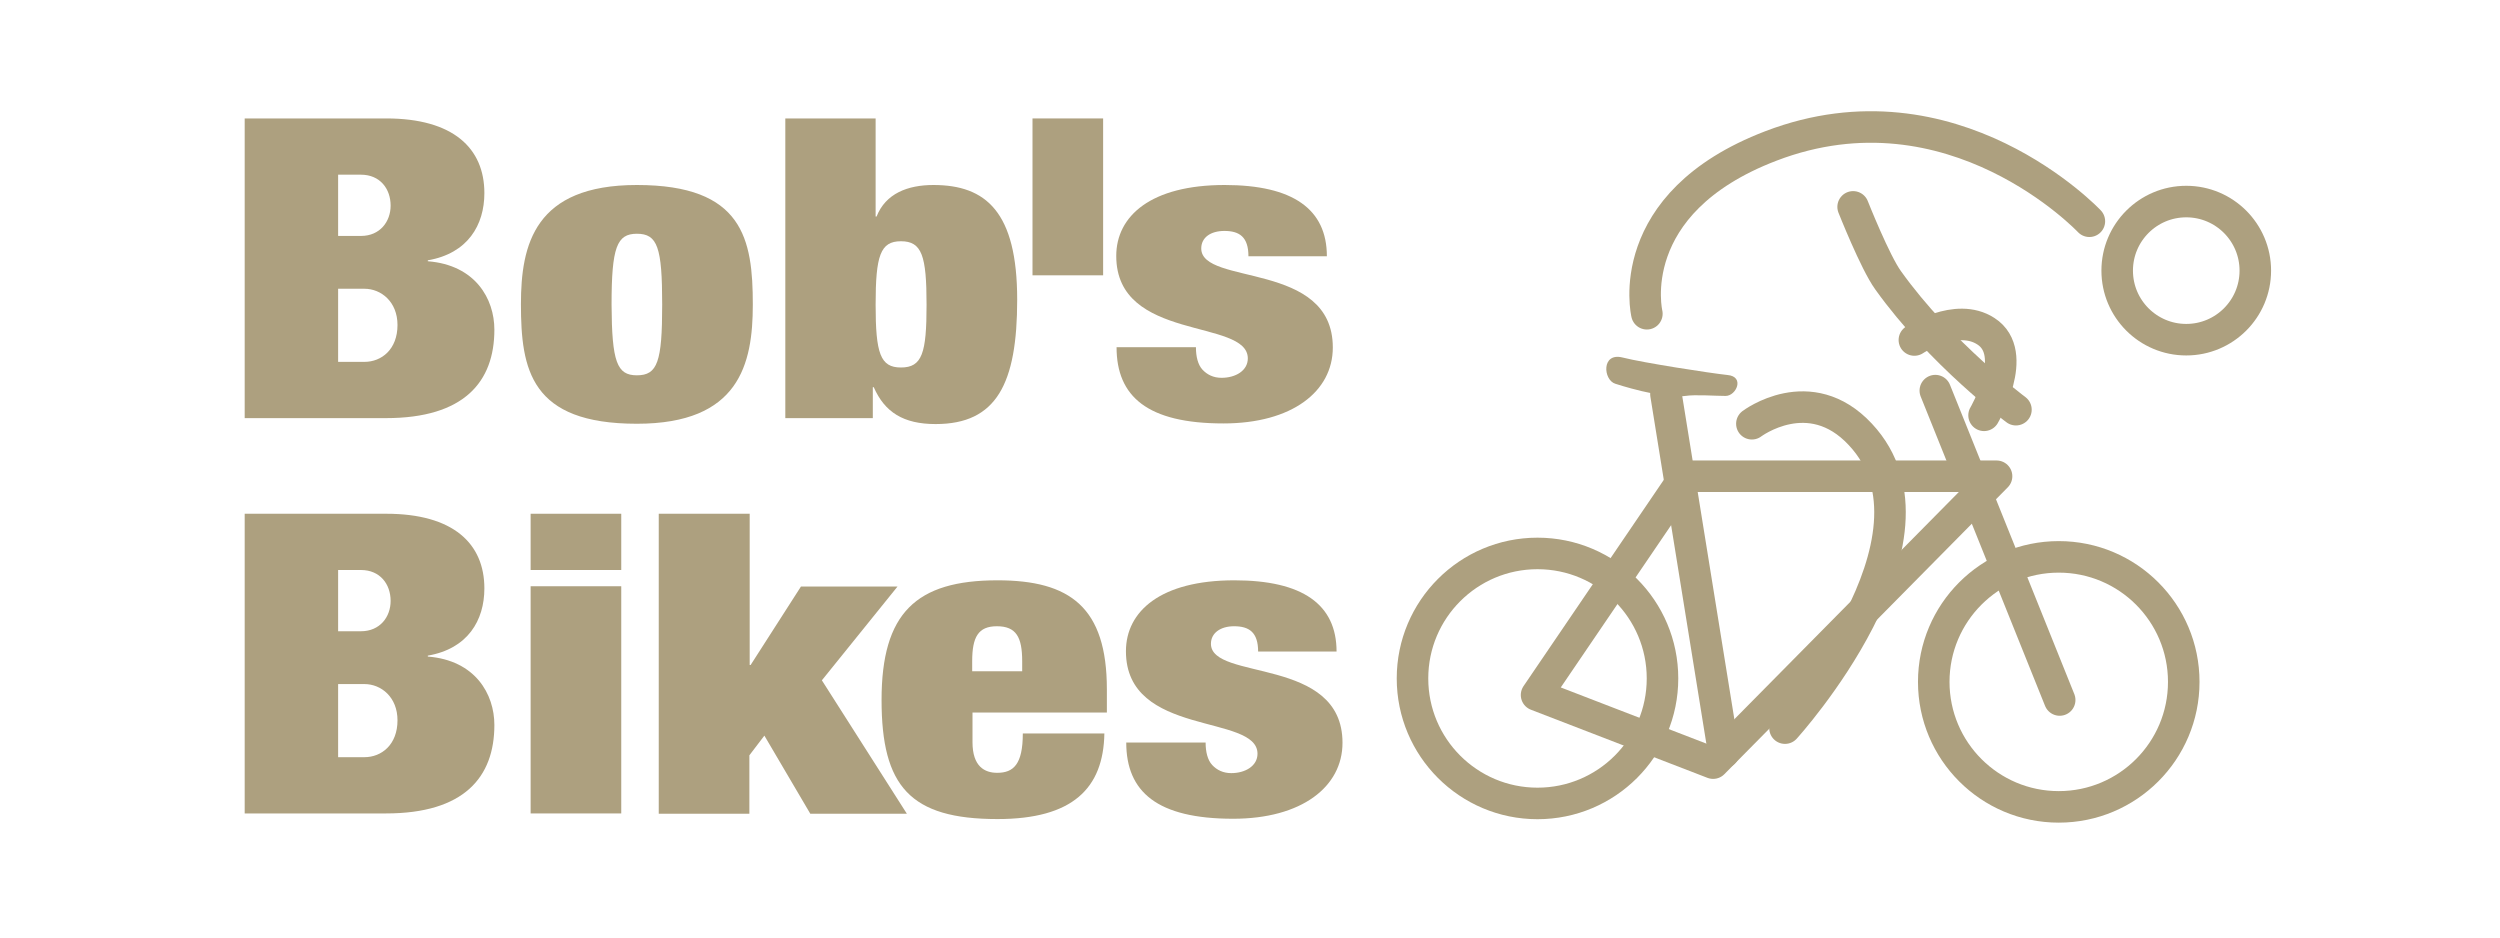 <?xml version="1.0" encoding="utf-8"?>
<!-- Generator: Adobe Illustrator 21.1.0, SVG Export Plug-In . SVG Version: 6.00 Build 0)  -->
<svg version="1.1" xmlns="http://www.w3.org/2000/svg" xmlns:xlink="http://www.w3.org/1999/xlink" x="0px" y="0px"
	 viewBox="0 0 800 300" enable-background="new 0 0 800 300" xml:space="preserve">
<g id="Instructions" display="none">
</g>
<g id="LAYOUT" display="none">
</g>
<g id="Cap" display="none">
	<g display="inline">
		<path stroke="#FFFFFF" stroke-width="1.229" stroke-miterlimit="2.613" d="M207.8-88.2c-13.6-156.3,6.2-295.6,200.4-313.8
			c172.4,19.6,252.2,112.3,220.1,293.2L597-59.7C470.4-54.1,339.4-62.2,207.8-88.2L207.8-88.2z M207.6-88.1
			c152.7,28.9,277.6,34.2,389.1,28.7c-17.9,51.8-37.8,97.2-62,138.1c-29.6,35.7-67.3,39-110.5,20.1c-47.1-20.3-101.2-47.9-151.3-53
			c-23.1,1.4-42.5,3.7-64.6,9c-7.8,1.9-15.7,3.7-23.5,5.6c-2.5,0.7-5,1.5-7.4,2.2c-2.1,0.4-4.3,0.7-6.4,1.1
			c-11.9,5.2-12.5-6.2-1.7-33.9C185-9,198.9-46.5,207.6-88.1L207.6-88.1z"/>
		<path stroke="#FFFFFF" stroke-width="1.23" stroke-miterlimit="2.613" d="M165,65.5l5.6,7.8c33.8-10.8,67.9-18.1,102.5-19
			c31.5,3.7,81.3,22.5,138.5,47.6c45.8,22.3,88.9,29.4,127.4-13.4c23.3-38.3,37-86.2,56.2-136.8l1.5-11.5
			C582-10.3,555.2,45.7,531.1,82.9c-36.3,37.9-76.7,31.4-118.4,10.6C363,70.1,316,52,274.8,45.5C243.6,47.6,207.4,53.4,165,65.5
			L165,65.5z"/>
	</g>
</g>
<g id="Sweats" display="none">
	<path display="inline" fill="#FFFFFF" d="M-55.8-683.8c14.6-6.5,16.2-8.1,43.7-16.1c12.5-3.6,25.9-1.6,38.8-4.8l9.7-6.4
		c-3.2,0-5.5-5.1-6.5-6.4c-11.1-14.3-16.2-38.5-8.1-57.7c4.8-11.2,0-19.2,3.2-32.1c0,0,8.2-12.2,9.7-12.8c21.3-7.9,34-3.3,50.1,3.1
		c14.5,4.8,29.1,14.5,45.3,20.9c4.9,1.6,8.1-1.6,8.1-3.2c0-5.1,9.7-11.2,13-14.4c14.5-9.7,27.5-20.8,42-32.1
		c4.8-1.6,4.3-4.3,12.9-6.4c15.6-3.7,30.7,8,40.4,16c1.7,0-1.6,1.6,0,1.6c14.6,9.6,37.2,12.8,53.4,14.4
		c37.2,6.4,80.8,6.4,116.4,20.8c10.8-0.4,13.4-2.5,19.4-6.4c9.2-6,16.2,1.6,19.4,0c3.2-1.6,8.5-5.7,10.8-6c10.5-1.6,15,2.7,21.5,4.3
		c16.2,4.8,37.9,0.8,53.4-4.8c17.8-6.4,59.8-1.6,85.7-11.3c14.1-7.5,32.3-24,32.3-24c39.3-31.7,65.6,4.3,65.6,4.3
		c0.5,0.3,0.7,0.5,0.7,0.5c8.1,14.4,22.7,24.1,22.7,24.1c16.2,12.8,29.1,14.4,40.4,25.6c2.3,2.2,6.5,0,8.1,0
		c17.8-8,34.2-19.8,48.5-32.1c7.3-6.2,22.4-3,25.6,9.8c5.7,22.6,24.5,35.1,34.2,54.2c4.8,8,3.2,17.7,6.5,25.6
		c3.2,12.8,12.9,22.5,11.3,36.9l-1.2-0.8c43,13.8,66.3,18.5,104.7,28.3l50.8,6.8c0,0,24.2,3.6,66.3,5.5c0,0,27.6,4,34.9,24.4
		l2.6-1.5c0,0,33.5-1.6,44.9,4.7c0,0,23.3,13.6,42.2,17.3c0,0,24.2-5,34.2,25.3c0,0,31.2,117.5,59.6,153.5c0,0,32.7,29.7,67.8,108.3
		c0,0,39.6,80.9,105,152.9c0,0,39.6,81.5,59.2,96.3c0,0,32.1,22.1,0,52.3c0,0-30.8,19.9-52.1,47.9c0,0-34,55.9-72.4,92.6
		c0,0-106.5,139.9-123.5,169.9c-17,30.1-119.5,137.8-125.9,146.4c0,0-73.9,94.7-104.1,128.3l2.2,8.7c-0.7,4.1-1.3,7.9-1.6,11
		c0,0-5.3,52.9-17,89.6c0,0-5.1,27.2-3.7,52.8c1.1,20.9-12,52.9-24.9,49.6c0,0,11.5,9.8-4.8,22.5c0,0-1.2,0.8-0.3,22.3
		c0,0-5,68.7-13.7,83.5c0,0-4.3,3.9-19.4,3.7c0,0-32.4,4-62.5-7c0,0-30.1-4.6-82,3.5c0,0,45.3-3.8-118.7,13.9c0,0-13,6.3-129.4-1.2
		c0,0-24.3,0.4-69.1,7.9c-84.2,14.2-187.6,0.4-187.6,0.4c-30.1-6.7-101.3-5.2-101.3-5.2c-97-0.9-163.8-10.1-163.8-10.1
		c-58.1-7-135.9,7.3-135.9,7.3l-37,7.6c-15.1,0.1-19.4-3.8-19.4-3.8c-8.8-14.9-13.7-83.6-13.7-83.6c1.8-32-10.1-43.2-10.1-43.2
		c-16.3-12.6-5-17.6-5-17.6c-12.9,3.3-12.7-24-12.7-24s0.2,5.1,0-4.7c-0.5-25.7-5.9-57.6-5.9-57.6c-11.6-36.8-8.8-43.9-8.8-43.9h5
		c-34.5-4.6-59.7-53.5-59.7-53.5C-208.9,565.9-296.2,454-296.2,454c-6.4-8.6-108.9-116.3-125.9-146.4
		c-16.9-30.1-123.5-170-123.5-170c-38.5-36.7-28.5-27.1-28.5-27.1c-21.3-28-93.9-107.7-93.9-107.7c-32-30.2-4.2-67.8-4.2-67.8
		c19.5-14.8,61.3-86.5,61.3-86.5c65.4-72.1,104.9-152.9,104.9-152.9c35.3-78.7,67.9-108.3,67.9-108.3
		c28.4-36.1,71.3-164.8,71.3-164.8c10-30.4,34.2-25.3,34.2-25.3c22.7-1.4,42.2-17.2,42.2-17.2c11.4-6.3,32.6,1.8,32.6,1.8
		c-1.6-9.7,48.7-12.4,48.7-12.4c37.2-2.9,51.8-9.1,51.8-9.1c30.9-9.3,86.1-34.5,86.1-34.5L-55.8-683.8z"/>
	<path display="inline" fill="none" stroke="#231F20" stroke-width="7.121" stroke-linecap="square" stroke-linejoin="round" d="
		M887.6,377.1C871,344.2,842,259.8,842,259.8c-7.9-32.4-51.2-69.1-51.2-69.1c-9.8,0-105.7-3.3-105.7-3.3
		c-63.5-6.3-89.7-1.4-131.1-11.2c-42-10-81-6.4-81-6.4l-41.6,0.8c0,0-6.3-0.6-55.1-0.1c0,0-20.9,0-64.3,0.9c0,0-35.3-2.1-83.5,7.4
		c0,0-58.3,13-108.3,9.8c0,0-39.4,57.9-67.7,124.7c0,0-10.6,24.7-23.3,52.4"/>
	<path display="inline" fill="none" stroke="#231F20" stroke-width="7.121" stroke-linecap="round" stroke-linejoin="round" d="
		M-125.7,643.1c0,0-2.6,5.2,2.3,11.2c0,0,36.1,62.3,33.7,83.6l-0.2,19.2c0,0,2.1,6.4,23.7,6.6c10.8-2.1,30.2-10.4,45.5-23.1
		C-5.5,728,89.6,701,89.6,701c17.3-4.1,4.5-21.3,4.5-21.3c-12.8-13-28.3-87.2-28.3-87.2c-6.2-23.5-8.8-21.4-8.8-21.4
		c17.3-8.4,2.4-69.6,0-75.6c-10.6-25.7-26.9-124.2-26.9-124.2c-25-94.2-20.9-72.8-20.9-72.8c-12.6-36.4-99-257.3-99-257.3
		c-25.6-34.5-83.8-152.5-83.8-152.5c-27.1-96.4-65-203.6-65-203.6c-19.1-32.2-75.7-201.9-75.7-201.9c-6.3-21.4-22.6-21.4-19.7-58.8
		c0.4-4.8,6.5-12.8,13-8.4"/>
	<path display="inline" fill="none" stroke="#231F20" stroke-width="16.087" stroke-linecap="round" stroke-linejoin="round" d="
		M-55.8-683.8c14.6-6.5,16.2-8.1,43.7-16.1c12.5-3.6,25.9-1.6,38.8-4.8l9.7-6.4c-3.2,0-5.5-5.1-6.5-6.4
		c-11.1-14.3-16.2-38.5-8.1-57.7c4.8-11.2,0-19.2,3.2-32.1c0,0,8.2-12.2,9.7-12.8c21.3-7.9,34-3.3,50.1,3.1
		c14.5,4.8,29.1,14.5,45.3,20.9c4.9,1.6,8.1-1.6,8.1-3.2c0-5.1,9.7-11.2,13-14.4c14.5-9.7,27.5-20.8,42-32.1
		c4.8-1.6,4.3-4.3,12.9-6.4c15.6-3.7,30.7,8,40.4,16c1.7,0-1.6,1.6,0,1.6c14.6,9.6,37.2,12.8,53.4,14.4
		c37.2,6.4,80.8,6.4,116.4,20.8c10.8-0.4,13.4-2.5,19.4-6.4c9.2-6,16.2,1.6,19.4,0c3.2-1.6,8.5-5.7,10.8-6c10.5-1.6,15,2.7,21.5,4.3
		c16.2,4.8,37.9,0.8,53.4-4.8c17.8-6.4,59.8-1.6,85.7-11.3c14.1-7.5,32.3-24,32.3-24c39.3-31.7,65.6,4.3,65.6,4.3
		c0.5,0.3,0.7,0.5,0.7,0.5c8.1,14.4,22.7,24.1,22.7,24.1c16.2,12.8,29.1,14.4,40.4,25.6c2.3,2.2,6.5,0,8.1,0
		c17.8-8,34.2-19.8,48.5-32.1c7.3-6.2,22.4-3,25.6,9.8c5.7,22.6,24.5,35.1,34.2,54.2c4.8,8,3.2,17.7,6.5,25.6
		c3.2,12.8,12.9,22.5,11.3,36.9l-1.2-0.8c43,13.8,66.3,18.5,104.7,28.3l50.8,6.8c0,0,24.2,3.6,66.3,5.5c0,0,27.6,4,34.9,24.4
		l2.6-1.5c0,0,33.5-1.6,44.9,4.7c0,0,23.3,13.6,42.2,17.3c0,0,24.2-5,34.2,25.3c0,0,31.2,117.5,59.6,153.5c0,0,32.7,29.7,67.8,108.3
		c0,0,39.6,80.9,105,152.9c0,0,39.6,81.5,59.2,96.3c0,0,32.1,22.1,0,52.3c0,0-30.8,19.9-52.1,47.9c0,0-34,55.9-72.4,92.6
		c0,0-106.5,139.9-123.5,169.9c-17,30.1-119.5,137.8-125.9,146.4c0,0-73.9,94.7-104.1,128.3l2.2,8.7c-0.7,4.1-1.3,7.9-1.6,11
		c0,0-5.3,52.9-17,89.6c0,0-5.1,27.2-3.7,52.8c1.1,20.9-12,52.9-24.9,49.6c0,0,11.5,9.8-4.8,22.5c0,0-1.2,0.8-0.3,22.3
		c0,0-5,68.7-13.7,83.5c0,0-4.3,3.9-19.4,3.7c0,0-32.4,4-62.5-7c0,0-30.1-4.6-82,3.5c0,0,45.3-3.8-118.7,13.9c0,0-13,6.3-129.4-1.2
		c0,0-24.3,0.4-69.1,7.9c-84.2,14.2-187.6,0.4-187.6,0.4c-30.1-6.7-101.3-5.2-101.3-5.2c-97-0.9-163.8-10.1-163.8-10.1
		c-58.1-7-135.9,7.3-135.9,7.3l-37,7.6c-15.1,0.1-19.4-3.8-19.4-3.8c-8.8-14.9-13.7-83.6-13.7-83.6c1.8-32-10.1-43.2-10.1-43.2
		c-16.3-12.6-5-17.6-5-17.6c-12.9,3.3-12.7-24-12.7-24s0.2,5.1,0-4.7c-0.5-25.7-5.9-57.6-5.9-57.6c-11.6-36.8-8.8-43.9-8.8-43.9h5
		c-34.5-4.6-59.7-53.5-59.7-53.5C-208.9,565.9-296.2,454-296.2,454c-6.4-8.6-108.9-116.3-125.9-146.4
		c-16.9-30.1-123.5-170-123.5-170c-38.5-36.7-28.5-27.1-28.5-27.1c-21.3-28-93.9-107.7-93.9-107.7c-32-30.2-4.2-67.8-4.2-67.8
		c19.5-14.8,61.3-86.5,61.3-86.5c65.4-72.1,104.9-152.9,104.9-152.9c35.3-78.7,67.9-108.3,67.9-108.3
		c28.4-36.1,71.3-164.8,71.3-164.8c10-30.4,34.2-25.3,34.2-25.3c22.7-1.4,42.2-17.2,42.2-17.2c11.4-6.3,32.6,1.8,32.6,1.8
		c-1.6-9.7,48.7-12.4,48.7-12.4c37.2-2.9,51.8-9.1,51.8-9.1c30.9-9.3,86.1-34.5,86.1-34.5L-55.8-683.8z"/>
	<path display="inline" fill="none" stroke="#231F20" stroke-width="31.37" d="M471.5-527.4c5.2,54.4,17.3,263.1,11.3,302.4
		c-6.1,39.3-12.2,244.8-9.2,284.1c3.1,39.4-4,103.6-0.5,110.8c18.8,22.3,6.6,46.5,6.6,67.6c0,21.2,3,130-6.1,211.7
		c-9.2,81.6-6.1,190.4-3.1,202.5c3.1,12.1,7.3,83.6,4.5,96.2c-2.9,12.5-1.4,130.5-3,146.4"/>
	<path display="inline" fill="none" stroke="#FFFFFF" stroke-width="8.966" d="M471.5-527.4c5.2,54.4,17.3,263.1,11.3,302.4
		c-6.1,39.3-12.2,244.8-9.2,284.1c3.1,39.4-4,103.6-0.5,110.8c18.8,22.3,6.6,46.5,6.6,67.6c0,21.2,3,130-6.1,211.7
		c-9.2,81.6-6.1,190.4-3.1,202.5c3.1,12.1,7.3,83.6,4.5,96.2c-2.9,12.5-0.3,135.8-3,157"/>
	<line display="inline" fill="none" stroke="#BCBEC0" stroke-width="0.483" x1="757.1" y1="-527.4" x2="757.1" y2="719.1"/>
	<line display="inline" fill="none" stroke="#BCBEC0" stroke-width="0.483" x1="707.2" y1="-527.4" x2="707.2" y2="719.1"/>
	<line display="inline" fill="none" stroke="#BCBEC0" stroke-width="0.483" x1="657.3" y1="-527.4" x2="657.3" y2="719.1"/>
	<line display="inline" fill="none" stroke="#BCBEC0" stroke-width="0.483" x1="607.4" y1="-527.4" x2="607.4" y2="719.1"/>
	<line display="inline" fill="none" stroke="#BCBEC0" stroke-width="0.483" x1="557.4" y1="-527.4" x2="557.4" y2="719.1"/>
	<line display="inline" fill="none" stroke="#BCBEC0" stroke-width="0.483" x1="507.5" y1="-527.4" x2="507.5" y2="719.1"/>
	<line display="inline" fill="none" stroke="#BCBEC0" stroke-width="4.29" x1="457.6" y1="-527.4" x2="457.6" y2="719.1"/>
	<line display="inline" fill="none" stroke="#BCBEC0" stroke-width="0.483" x1="407.7" y1="-527.4" x2="407.7" y2="719.1"/>
	<line display="inline" fill="none" stroke="#BCBEC0" stroke-width="0.483" x1="357.7" y1="-527.4" x2="357.7" y2="719.1"/>
	<line display="inline" fill="none" stroke="#BCBEC0" stroke-width="0.483" x1="307.8" y1="-527.4" x2="307.8" y2="719.1"/>
	<line display="inline" fill="none" stroke="#BCBEC0" stroke-width="0.483" x1="257.9" y1="-527.4" x2="257.9" y2="719.1"/>
	<line display="inline" fill="none" stroke="#BCBEC0" stroke-width="0.483" x1="208" y1="-527.4" x2="208" y2="719.1"/>
	<line display="inline" fill="none" stroke="#BCBEC0" stroke-width="0.483" x1="158.1" y1="-527.4" x2="158.1" y2="719.1"/>
	<line display="inline" fill="none" stroke="#BCBEC0" stroke-width="0.483" x1="108.1" y1="-527.4" x2="108.1" y2="719.1"/>
	<line display="inline" fill="none" stroke="#BCBEC0" stroke-width="0.483" x1="58.2" y1="-527.4" x2="58.2" y2="719.1"/>
	<line display="inline" fill="none" stroke="#BCBEC0" stroke-width="0.483" x1="8.3" y1="-527.4" x2="8.3" y2="719.1"/>
	<line display="inline" fill="none" stroke="#BCBEC0" stroke-width="0.568" x1="1151.5" y1="270.6" x2="-241.6" y2="270.6"/>
	<line display="inline" fill="none" stroke="#BCBEC0" stroke-width="0.568" x1="1151.5" y1="220.7" x2="-241.6" y2="220.7"/>
	<line display="inline" fill="none" stroke="#BCBEC0" stroke-width="0.568" x1="1151.5" y1="170.8" x2="-241.6" y2="170.8"/>
	<line display="inline" fill="none" stroke="#BCBEC0" stroke-width="0.568" x1="1151.5" y1="120.8" x2="-241.6" y2="120.8"/>
	<line display="inline" fill="none" stroke="#BCBEC0" stroke-width="0.568" x1="1151.5" y1="70.9" x2="-241.6" y2="70.9"/>
	<line display="inline" fill="none" stroke="#BCBEC0" stroke-width="0.568" x1="1151.5" y1="21" x2="-241.6" y2="21"/>
</g>
<g id="Tee_Proof_3" display="none">
	<g display="inline">
		<path d="M563.5-558.4c0,0-51,34.2-168.1,39.9c-116.7,5.7-189.1-48.3-189.1-48.3s-5.5-14-20.2,9.1c0,0-10.3,14.8-34.3,30.4
			C106.6-498,18.8-452.2-97.4-401.2c-26.2,11.5-201.8,12.5-218.9,361.4c0,0-11.7,96.6-31.2,141.8c0,0-38.9,108.3-56.9,165.1
			c-7.3,23.1,2.5,39,7,45.2c7,9.7,34.2,43,81.8,67.8c63.2,32.9,156.7,55,231.4,28.8c0,0,0,482.2-3.1,508.6
			c-1.9,16-5.1,72.8-9.3,121.5c-10.1,28-10.2,63.4-3.1,67.8c0,0,149.6,141,494.6,122.3c345.1-18.7,495.4-84.1,510.2-120.7
			c14.8-36.6,24.9-61.5-5.5-157.3c0,0-24.1-49.9-22.6-120c1.6-70.1,0.8-314.7,1.6-320.2c0.8-5.5,2.3-105.9,7.8-142.5
			c0,0,6.8-1,14.8,5.4c13.3,10.7,35.5,30.9,74.8,30.4c55.1-0.7,139.2-33.1,240.7-103.6c0,0,17.9-11.7,4.7-38.9
			c-13.2-27.3-110.6-305.4-110.6-309.3c0-3.9-48.3-276.5-155.8-323.3c0,0-86.5-56.1-176.8-88c-84.5-29.9-176.6-80.9-189.4-95
			c-0.9-1-1.4-1.8-1.5-2.4C585.7-565.6,569.3-567.6,563.5-558.4z"/>
		<path fill="#D5D7D8" d="M117.2-482.6c26.1-13.3,39.8-14.9,39.8-14.9s-1.8,75.5,70.2,107.1c0,0-100.1-93-42.1-144
			c0,0,12.4,149.8,219.4,144c187.8-5.3,182.6-119.4,182.6-119.4s19.4-16.2,29.8,5.3c13.3,27.3-14,140.4-219.4,154.5
			c0,0,22.8,19.3,89.5,5.3c66.7-14,133.4-57.9,152.7-151c0,0,230,114.1,284.4,129.9c0,0,14,22.8,26.3,22.8
			c12.3,0,184.3,165,77.2,531.9c0,0,47.4-72,49.2-259.8c0,0,38.6,79,38.6,121.1c0,42.1,45.6,129.9,54.4,149.2c0,0,5.3,22.8-7,24.6
			c-12.3,1.8-49.2,47.4-121.1,73.7c-72,26.3-126,23.2-142.2,24.6c1.8,0-47.4-79,31.6-198.4c79-119.4,93-182.6,56.2-294.9
			c0,0,14,170.3-43.9,263.3c-57.9,93-59.7,87.8-49.2,59.7c10.5-28.1,24.6-59.7,36.9-77.2c12.3-17.6,42.1-110.6,40.4-217.7
			c0,0-17.6-19.3-15.8,61.4c1.8,80.8-65,210.7-65,210.7s-26.3,15.8-7-21.1c19.3-36.9,63.2-200.1,47.4-302c0,0-5.5,57.6-22.1,129.7
			c-9.5,41.4-14.4,94.4-32.4,137.2c-19.3,46-43.8,86.4-75.5,114.1c0,0,54.4-36.9,61.4-50.9c0,0,19.1,113.1-7,254.6
			c-29.8,161.5-82.5,388-142.2,488.1c0,0-28.1,42.1-24.6,47.4c3.5,5.3,54.4-68.5,65-103.6c10.5-35.1,73.7-221.2,86-321.3
			c0,0,14-38.6,19.3,1.8c5.3,40.4-19.3,447.7,29.8,510.9c0,0,8.8,54.4-15.8,75.5c-24.6,21.1-80.8,84.3-468.7,100.1
			C225,1197,97.7,1183.3,20,1145.8c-90.1-43.6-101.8-94.8-87.8-117.6c0,0,10.5-26.3,14-50.9c3.5-24.6-7-117.6-3.5-156.2
			c3.5-38.6,0-533.7,0-533.7L-59,196c0,0-5.3-28.1,14-12.3c19.3,15.8,73.7,57.9,42.1,14c-31.6-43.9-108.8-49.2-138.7-431.9
			c0,0-38.6-52.7,26.3,270.4c0,0,10.3,38.1,19.4,69.3c7.6,26,32.7,79.2,4,36.6c0,0-98-127.7-107.9-290.1c0,0-8.9-31.7-6.9,31.7
			c2,63.4,45.5,177.2,73.3,214.9c27.7,37.6,85.1,196,67.3,173.3c-17.8-22.8-51.5-97-33.7-28.7c17.8,68.3,20.8,77.2,14.8,92.1
			c0,0-29.7,5-120.8-7.9c-91.1-12.9-131.7-99-155.4-81.2c0,0-5.9-9.9,11.9-27.7c17.8-17.8,46.5-160.4,44.6-217.8
			c-2-57.4,6.9-86.1,11.9-59.4c4.9,26.7-7.9-58.4,15.8-125.7c23.8-67.3,28.7-134.7,163.4-187.1C-24.7-406.3,66.6-456.9,117.2-482.6z
			"/>
		<path fill="#D5D7D8" d="M837.1,192.9c0,0-3.4,209.5-59.7,345.8c0,0-23.7,45.4,17.6-22.4c41.4-67.8,62.4-320.7,42-324.8"/>
	</g>
</g>
<g id="Tee_Proof_2" display="none">
	<g display="inline">
		<path fill-rule="evenodd" clip-rule="evenodd" fill="#FFFFFF" stroke="#231F20" stroke-width="12.153" d="M204.5-585.2L159-548.8
			l-265.9,58.3l-358.8,224c0,0,25.5,245.9,138.4,296.9l229.5-63.8c0,0,49.2,469.9,32.8,1189.4c0,0,121.6,28.5,526.4,10.9
			c335.2-14.6,484.5,12.8,484.5,12.8S918.6,68.7,918.6-22.3l205.8,45.5c0,0,102-63.8,138.4-306L863.9-488.6l-255-58.3l-29.1-32.8
			c0,0-204,76.5-373.4-7.3L204.5-585.2z"/>
		<linearGradient id="SVGID_1_" gradientUnits="userSpaceOnUse" x1="99.314" y1="337.957" x2="-524.914" y2="492.981">
			<stop  offset="0" style="stop-color:#FFFFFF"/>
			<stop  offset="1" style="stop-color:#BCBEC0"/>
		</linearGradient>
		<path fill-rule="evenodd" clip-rule="evenodd" fill="url(#SVGID_1_)" d="M-80-32.2c0,0,59.9,694.5,31,1174
			c0,0,202.6,22.7,328.6,14.5c0,0,62-1544,31-1573c0,0-84.7-4.1-155-111.6l-243.9,49.6c0,0,76.5,297.6,14.5,434.1"/>
		<linearGradient id="SVGID_2_" gradientUnits="userSpaceOnUse" x1="819.139" y1="485.481" x2="1344.152" y2="667.376">
			<stop  offset="0" style="stop-color:#FFFFFF"/>
			<stop  offset="1" style="stop-color:#BCBEC0"/>
		</linearGradient>
		<path fill-rule="evenodd" clip-rule="evenodd" fill="url(#SVGID_2_)" d="M930.8,1156.3l-31-1176.1c0,0-43.4-24.8-59.9-208.8
			l-113.7,8.3L579.4,370.9l28.9,762.7c0,0,223.2,4.1,308,18.6"/>
	</g>
</g>
<g id="Tee_Proof" display="none">
	<g display="inline">
		<path fill-rule="evenodd" clip-rule="evenodd" fill="#FFF200" d="M210.8-826.5c2.1,0,4.3,0.6,6.1,1.5
			c76.3,35.9,120.1,45.7,200.1,45.7c74.8-0.3,145.3-10.7,187-28.2c12.3-5.2,24.2-8,28.2-6.4c3.7,1.2,18.7,10.7,33.7,20.5
			c29.1,19.6,71.4,37.1,176.5,72.9c147.1,50.6,189.4,76.3,217.9,132.1c15.6,30.6,44.1,142.8,48.7,191.2c1.8,19.9,4.6,29.1,12.9,40.5
			c14.4,19.6,19.3,40.1,16.5,67.4c-2.1,19.6-0.9,27.3,10.4,59.8c27,76.6,78.2,245.5,84.9,279.5c2.1,11.3,3.7,19.6,4.6,25.7
			c1.5,5.8,2.5,10.1,2.5,12c0,2.1-0.9,4.3-2.5,6.4c0,0.3,0,0.3,0,0.3c-0.9,1.8-2.1,3.7-4,5.5c-15.3,16.2-103.9,46.3-177.8,60.4
			c-36.8,6.7-42.9,9.2-54.6,20.2c-17.8,17.2-37.7,24.5-64.7,24.5h-19.3l-3.7,0.3V286c-0.3,61.3-1.8,88.9-7,114.3
			c-11.3,57.9-11.3,62.2-1.8,80.3c6.7,13.5,8.3,22.7,8.6,48.4c0,33.4-5.2,55.8-23.9,100.8c-10.1,24.5-10.4,26.7-5.2,38.9
			c18.1,43.5,22.4,191.2,5.8,207.5c-1.8,2.1-16.9,5.2-33.4,7.1c-56.7,6.4-90.7,16.5-188.8,56.7c-126.3,51.5-183.9,62.8-316.9,61.6
			c-5.8,0-11.6,0-17.2,0c-0.3,0-0.6,0-0.9,0c-32.5,0.6-57.3,0.6-58.5-0.6c-0.3-0.6-1.8-0.9-4.3-1.5c-9.5-0.3-17.5-0.9-21.8-1.5
			c-44.4-6.1-68.7-11-120.1-25.7c-68.3-19.3-104.2-23.6-171.6-21.1c-19,0.9-32.2,1.5-42.3,0.6c-5.2,0.3-9.5-0.6-12.9-2.1
			c-0.3,0-0.3,0-0.3,0c-12.6-4.9-15-16.9-21.8-44.7c-7.1-29.4-8.6-49.3-10.7-128.1c-1.5-63.4-3.7-95.6-6.7-101.1
			c-7-12.3-5.5-43.2,2.8-62.8c10.1-23.3,9.5-33.1-3.4-60.1c-21.8-46.3-22.7-82.1-3.1-135.2c6.1-16.6,6.7-22.4,3.4-33.4
			c-6.4-21.1-8.9-71.1-5.2-95.6c2.1-12.3,7-31.9,11.3-43.2c4.3-11.6,8.9-27.9,10.1-35.9c1.2-6.7,1.8-10.4,0.6-12.9
			c-0.6-1.2-1.2-2.1-2.5-3.1l0,0c-1.8-1.2-4.3-1.8-8-3.4c-7-2.1-16.9-8.3-21.8-12.9c-8.9-8.3-13.5-9.2-67.4-11
			c-31.6-1.2-65.3-4-74.5-6.1c-30-7.4-68.7-19.3-89.5-28.2c-11.3-4.6-25.7-9.5-32.2-11c-10.1-1.8-15.3-4-17.8-12.3c0,0,0,0,0-0.3
			c-1.5-4-1.8-10.7-1.8-24.2c0.3-5.8,0.3-12.9,0.6-21.8c0.3-7.7,0.9-15.9,1.5-24.5c0-0.6,0-1.5,0-2.5c1.2-19,2.5-36.5,3.1-43.2
			c5.5-46.6,28.5-135.2,61.6-237.5c12-36.5,15.3-53,16.5-80.9c1.5-34.9,8-56.1,19.3-65.6c2.8-2.5,5.2-9.5,5.2-15.9
			c0-19.9,7.4-40.8,20.8-57.9c7.7-10.4,12.6-20.8,12.6-27.6c0-12.3,15.3-65.3,27.3-93.8c11.3-28.2,37.4-65.9,54.6-79.7
			c22.7-18.1,50-29.4,92.9-38c73.9-14.7,225.9-68.7,274.3-97.2c25.7-15,41.1-22.4,51.5-24.2c0,0,0,0,0.3,0c0.6,0,1.5-0.3,2.1-0.3
			l0,0C208.9-826.5,209.8-826.5,210.8-826.5z"/>
		<g opacity="0.32" enable-background="new    ">
			<g>
				<g>
					<path opacity="7.000000e-02" fill-rule="evenodd" clip-rule="evenodd" fill="#231F20" d="M-94.4,703.7
						c-0.9,0-1.2,11.3-0.6,25.1l1.2,25.1l14.4-1.2c15.9-1.2,46.9,4,97.2,16.2c45.1,11,45.7,11,13.2-4.9
						c-15.3-7.4-49.3-24.2-75.7-36.8C-71.1,714.1-93.5,703.7-94.4,703.7z M-118.3,474.4l1.8,20.2c0.9,11,7,31,13.2,44.1
						c13.8,29.4,14.4,49.7,3.1,81.8c-8.3,23-8.3,23-1.2,43.8c3.7,11.3,9.2,20.5,12,20.5c2.8,0,25.4,9.8,50.6,22.1
						c68.3,32.8,171,76,215.1,90.7c57.3,19.3,62.8,20.2,55.8,12c-2.8-3.4-9.8-8.3-15.9-11.6c-13.8-7.1-63.1-27.3-66.8-27.3
						c-8.9,0-112.2-53.6-128.4-66.5c-39.5-31.6-91-114.3-132.1-213L-118.3,474.4z M-23,311.1c-0.3,0-0.3,0.3,0,1.2
						c5.2,19.3,27.9,67.4,43.2,91.9c8.6,14.1,29.1,47.8,45.7,75.4c33.4,55.2,51.5,75.7,89.2,100.2c47.2,30.6,80.9,42,80.9,27.6
						c0-8-30.6-38-70.8-69.3C95,483.3,45,424.4-6.2,336.5C-14.7,321.5-21.5,311.7-23,311.1z M-84.9,217.6c-1.2-0.3-2.8,4.9-5.8,17.5
						l-5.5,21.5l17.8,16.5c10.1,9.2,18.7,16.9,19.3,16.9c0.6,0,0.3-3.7-1.2-8.3c-2.5-9.2-15.3-44.1-21.1-58.8
						C-83.1,219.7-84,217.6-84.9,217.6z M994.5,129c-3.4,0.6-11,3.7-20.2,8.3c-12,6.1-24.2,11-27,11c-8.6,0-19.6,9.8-16.6,14.4
						c3.7,5.8,23,5.2,35.6-1.2c10.7-5.5,30-26,30-32.2C996.3,129,995.7,129,994.5,129z M-135.5,48.1c-1.2,0.6-0.9,14.1,0.6,31.3
						c1.5,18.4,3.4,41.1,4,50.3c0.9,17.5,8,26,21.5,26c4.9,0,6.4-1.8,5.2-6.4c-1.2-3.7-8-27.3-15.3-52.7
						c-7-25.1-14.1-46.9-15.6-48.1C-135.2,48.1-135.2,48.1-135.5,48.1z M1195.9,45.3c-0.6,0-0.9,0-1.5,0
						c-3.4,1.2-21.1,6.4-39.5,11.6c-18.7,5.2-38.6,11-44.8,12.9c-25.4,7.7-69.9,15.9-78.2,14.4c-7.7-1.8-8.9-0.3-11,14.7
						c-1.2,9.2-2.1,19-2.1,22.1c0,7,14.7,6.1,59.5-4.3c41.7-9.5,102.4-28.5,120.4-38c7-3.7,10.1-7.4,8.6-11
						c-1.2-3.1-3.4-9.8-4.6-14.7C1201.4,47.5,1198.9,45,1195.9,45.3z M978.6-405.2l-10.1,9.5c-5.8,4.9-17.8,19.6-27,32.8
						c-14.7,20.2-17.2,26.7-19.9,50.3c-4.6,38-4,116.5,0.6,100.5c1.8-6.4,4.9-12.9,7-14.1c2.1-1.2,4.9,2.8,6.1,9.2
						c1.2,6.4,2.8,11,3.7,10.1c2.5-2.8,28.8-128.7,32.8-159.1c1.5-9.2,3.4-21.8,4.6-27.9L978.6-405.2z M1008.9-417.8
						c-3.7,0.3-12.6,22.7-12.6,33.1c0,6.4-1.5,18.7-3.7,27.3c-1.8,8.6-6.1,31.6-9.5,50.9c-3.4,19.6-7.7,40.5-9.2,46.6
						c-1.5,6.1-4.9,21.5-7.7,33.7c-5.2,24.2-10.1,44.7-21.5,87.7c-6.1,23.6-7.7,45.4-9.8,146.2c-2.5,115.5-2.5,118.3,4.6,118.3
						c4,0,13.2-2.4,20.2-5.5c20.2-8.3,35.9-23.6,39.8-38.6c3.4-13.2,13.2-495.9,9.8-499.3C1009.5-417.5,1009.2-417.8,1008.9-417.8z
						 M-219.8-429.1c-1.2,0-1.5,0.9-1.8,2.8c-0.6,3.4-3.7,19.9-6.7,36.8c-5.2,27.6-5.2,31.6,0,41.7c9.8,19.3,7.7,26-10.4,33.7
						c-18.7,8.3-28.5,19.9-28.5,34c0,5.5-4.9,27.3-10.7,48.7c-6.1,21.5-12.6,45.1-14.7,53l-4,14.4l37.1,35.9
						c35.2,34.6,44.4,49,39.5,61.9c-0.9,3.1-11.6,11.6-23.6,19c-38.6,24.5-66.2,57.3-76,90.4c-4,13.2-3.7,16.6,1.2,22.1
						c3.4,4,5.5,13.8,5.5,24.2c-0.3,9.5,1.8,19.9,4.3,22.7c10.1,12.3,117.1,23.3,134.9,13.5c4-2.1,6.4-5.2,5.2-7
						c-0.9-2.1-3.7-46-5.8-97.8c-2.1-51.8-5.5-126-7.4-165.2c-7.1-145-8.3-223.1-3.7-238.4l4-14.7l-19.6-17.8
						C-211.5-424.8-217-429.1-219.8-429.1z M969.1-469.6c-2.1,0-4.9,0-7.7,0.6c-10.7,2.1-14.1,4.6-15.6,12.6
						c-1.2,5.8-3.7,15.3-5.5,21.5c-1.5,6.1-4,18.7-5.2,27.9l-2.5,16.5l23.9-22.4c20.2-18.7,23.9-24.2,24.5-35.2
						C981.3-463.7,978.6-469.6,969.1-469.6z M1055.8-489.2c-1.5,0-7.4,7.7-12.6,16.9l-9.8,16.9l-2.1,185.4
						c-0.9,102.1-3.4,210.2-5.5,240.6c-4.9,77.2-4.6,95.6,1.5,95.6c2.8,0,31-6.4,62.5-14.4c65.6-16.9,97.2-26.1,100.8-29.7
						c3.7-3.4-42.6-158.5-76.3-256.5c-11.6-33.7-12.9-40.5-10.1-57.6c3.7-23.9-0.9-41.4-13.8-51.5c-8.9-7-10.1-11.3-14.7-51.2
						C1070.8-441.4,1060.7-489.2,1055.8-489.2z M-184.8-522.6c-1.8,0-4,11.3-5.2,25.1c-2.5,29.7-5.2,38.3-12.3,38.3
						c-3.1,0-5.2,1.2-5.2,2.5c0,3.7,23,27.3,26.7,27.3c1.5,0,3.7-6.1,4.9-14.1c1.2-7.7,4.9-24.8,8-38l5.8-24.2l-10.1-8.3
						C-177.5-518.6-183.3-522.6-184.8-522.6z M-146.8-568.5c-3.1,0.6-8,3.7-14.7,9.8c-12.3,11.3-13.5,13.8-9.2,19
						c8.9,10.4,17.5,7.1,24.2-9.5C-141.3-563-141.6-569.5-146.8-568.5z M685-746.3c-0.6,0-8.6,13.2-18.1,29.1
						C616-629.5,544.3-580.5,447.4-567.3c-52.7,7.4-113.4-4-161.8-30.3c-29.4-15.9-68-47.8-87.7-72c-8.9-11-18.1-21.1-21.1-22.4
						c-2.8-1.2-12,1.2-20.5,4.9c-8.6,3.7-58.2,20.5-110.3,37.4C-6.5-632.9-53.4-617-58.6-614.2c-8.6,4-9.5,7-11.6,35.9
						C-86.2-383.1-81.6-195.9-58-45.4c16.9,107.9,51.5,234.2,68.3,251c4.6,4.3,18.7,28.2,31.6,52.7
						c84.9,162.7,246.1,348.5,382.2,439.5c14.4,9.5,29.4,21.5,33.7,26.4c6.7,8,40.8,26.7,84,46c14.1,6.4,69.3,23,76,23
						c1.2,0,2.1,2.5,2.1,5.5c0,8.3-7,7.7-99-8c-137.3-23.6-284.7-93.8-373.6-177.8c-10.7-10.1-19.6-17.2-19.6-15.6
						c0,3.7,31,43.2,40.5,52.1c4.6,3.7,8,11,8,15.9c0,16.6-14.7,8.3-41.1-22.4c-31.9-36.5-65-86.4-104.5-157.2
						c-26.1-46.3-36.8-61.3-63.1-88.6c-24.5-25.4-33.7-32.5-42-32.5c-28.5,0-14.7,58.8,32.5,139.4c11,18.4,30.6,52.1,43.5,74.5
						C29.7,627,74.4,676.4,115.2,704c25.1,16.9,96.5,59.2,99.9,59.2c0.9,0,18.1,8,38.3,17.5c81.2,38,193.4,79.7,251.9,94.1
						c21.8,5.2,59.8,5.5,76.9,0.6c19-5.5,62.5-6.4,67.7-1.5c3.1,3.4,2.1,5.5-4,8.6c-10.1,5.5-90.4,15-126.9,15
						c-50.9,0.3-195.8-13.2-245.8-22.7c-43.5-8-62.5-11.6-87.7-16.9c-30.6-6.4-111.9-27-162.1-40.8c-70.8-19.6-94.7-23.3-99-16.2
						c-4.3,7,46.6,107,56.1,109.4c4,1.2,19.3,2.1,34,2.1c32.8,0,77.8,8.3,124.4,22.4c41.7,12.9,102.4,25.7,141.6,30
						c48.4,5.2,160.9,1.2,206.6-7.7c55.2-10.7,114-29.1,168-52.1c80.9-34.6,152.3-56.1,201.4-60.7l11-0.9l1.2-35.6
						c1.5-38-4.9-103.3-12-120.4l-4.3-10.7L822.9,711c-33.4,38.6-75.1,75.4-83.7,73.9c-3.1-0.6-6.1-4.6-6.7-8.9
						c-0.9-5.5,4.3-12,19-23.3c19.6-15,50-47.5,77.5-82.4c19.9-25.7,42.9-80.6,51.8-124.1c4-21.1,2.1-49.3-3.7-53
						c-1.5-0.9-14.4,21.5-29.1,49.6c-30.3,59.5-81.8,149-112.2,194.3c-14.4,22.1-23.3,31.9-28.2,31.9c-13.2,0-10.4-11.6,10.4-43.5
						c61-94.1,137.6-237.2,144.4-269.7c12.9-65,12.9-65.6,0.3-91.3c-6.4-12.9-11.7-26.4-11.7-30c0-9.2-6.4-12-9.5-4.3
						c-1.5,3.7-8.3,22.4-15,42c-42,119.2-61.6,168.6-91,228.9c-26.1,53.6-36.5,68-46.6,64.1c-8.6-3.4-7-11.3,6.4-33.1
						c17.5-27.6,33.4-62.5,61.3-133.3c25.7-65.9,43.2-114.3,47.2-132.4l2.4-11l-8.3,13.2c-50,79.4-70.8,107.9-78.2,107.9
						c-4.3,0-4-17.5,0.6-31.3c2.1-6.4,27.3-82.1,55.8-168.6C839.7,85.2,842.8,75.1,854.4,6.7c15-88.6,18.4-195.8,9.5-301.9
						c-3.7-44.4-6.1-73.9-8.3-102.4c-5.2-68.3-0.9-143.7,8.6-143.7c16.2,0,31.6,82.1,31.6,170.1c0,28.2,0.6,50.6,1.2,49.7
						c0.9-0.9,5.2-24.2,9.8-51.8c12.9-78.2,16.6-89.2,33.7-105.4c11.6-11,17.5-14.1,29.1-14.1c15.9,0,23,6.1,31.3,26.1l4.9,12.6
						l15.3-23.9c26.7-42.3,28.2-46.3,23.3-64.1c-6.7-26.1-26.1-58.2-44.1-74.2c-23.3-20.5-65-39.8-148-68.7
						c-38.6-13.5-80.3-27.9-92.6-32.2c-12.6-4.3-34-12.6-48.1-18.4C697.5-741.4,685.6-746.3,685-746.3z M201.9-790.7
						c-7.7,0-36.8,19.3-36.8,24.5c0,17.5,36.5,70.8,71.4,104.2c65,62.2,141,86.4,223.1,70.8c67.4-13.2,118.9-43.2,158.4-92.9
						c19.3-24.2,42.6-64.4,42.6-72.9c0-2.1-6.7-8.6-15.3-14.1l-15.3-10.4l-6.1,9.2c-12,18.1-48.7,58.8-68,75.4
						c-39.5,33.4-78.5,53.6-123.5,63.1c-41.7,8.6-95.9-9.5-142.2-47.8c-23.6-19.3-63.4-68.3-76.9-94.7
						C209.3-784.3,204.1-790.7,201.9-790.7z M207.1-805.8c4.6,0,16.9,4,27,8.6c54.9,25.7,107.6,36.2,183,36.2
						c75.1,0,171.3-14.4,205-30.3c6.4-3.4,11.6-1.2,29.4,10.4c37.7,24.8,67.7,37.4,217.9,88.9c27.9,9.5,67.4,25.4,88,35.2
						c48.7,23.6,77.2,52.4,92.3,92.9c5.5,14.7,10.1,31,10.1,36.2c0,5.2,1.5,12.6,3.7,16.2c8,15,22.4,82.4,24.5,115.2
						c2.5,32.2,3.4,35.9,13.2,44.4c13.8,12.3,19.3,33.4,16.2,60.4c-2.1,18.7-0.6,26.7,16.2,76.6c22.7,68.3,44.7,139.1,60.1,193.7
						c6.1,22.4,14.7,51.8,18.7,65.3c12.3,39.5,12.9,38-31.6,54.9c-48.1,18.1-107.9,33.7-153.5,39.8c-14.4,1.8-21.8,5.5-29.7,13.8
						c-22.4,23.6-42,29.1-88.6,23.6l-25.4-2.8L886,186c14.4,78.2,11,164-11,266.3c-1.8,8.9,0,14.7,7,25.4
						c19.3,28.5,15.3,77.2-11,138.8l-13.8,32.2l8,22.7c4.3,12.6,9.5,35.9,11.6,52.1c4.9,36.5,4.9,116.2,0.3,125
						c-2.8,5.2-10.1,7.4-28.8,9.5c-46,4.6-104.2,22.4-183.6,55.8c-72,30.3-105.4,41.1-171.6,54.6c-31.6,6.7-54.2,8.3-119.2,9.2
						c-44.1,0.6-86.7,0.3-95-0.6c-28.2-2.8-93.2-16.5-137.9-29.1c-24.5-6.7-53-14.4-63.4-16.5c-29.4-6.7-112.8-11-137.6-7.4
						c-16.9,2.8-23,2.5-26.7-1.2c-10.7-11-17.5-63.4-19.9-155.7c-1.5-62.2-3.7-94.1-6.7-99.6c-6.7-11.6-5.8-31.6,2.8-53.3
						c10.1-25.7,9.5-40.8-4-71.4c-19.9-45.7-21.1-59.2-8.9-100.2c11.6-38.3,12.6-51.8,5.8-91c-4.9-29.4-2.1-76.6,5.2-91.3
						c4.3-8.3,24.2-83.1,24.2-90.4c0-1.5-8.3-2.8-18.4-2.8c-16.2,0-20.2-1.5-31.6-13.2l-13.2-12.9l-62.5-1.5
						c-65-1.5-85.5-5.5-149.9-28.8c-11.3-4.3-27.9-10.1-36.2-13.2c-8.6-3.1-16.2-8.6-17.2-12c-2.5-9.8,4.3-69.9,12.3-110.3
						c10.7-53.3,27-114.9,46.3-177.2c25.7-80.9,27.3-88.3,31-129.6c3.1-32.2,4.9-39.8,12.3-47.5c6.1-6.7,9.2-16.2,11.3-34
						c1.8-13.5,5.8-28.2,8.9-32.5c22.7-30.6,24.2-34,24.2-48.7c0-8.6,1.5-17.2,3.4-19c1.8-1.8,6.1-15.3,9.5-29.7
						c3.4-14.4,12.3-38.3,19.6-53.3c26.1-52.7,58.2-77.5,114.9-88.3c36.2-6.7,55.5-12.3,122.9-34c59.5-19.3,146.2-52.4,154.5-59.1
						C168.5-789.5,199.5-805.8,207.1-805.8z"/>
				</g>
				<path fill-rule="evenodd" clip-rule="evenodd" fill="#231F20" d="M-88.9,695.1c6.1-0.6,21.1,5.5,53.6,21.1
					c73.9,35.2,161.5,71.7,214.5,89.5c16.2,5.5,28.5,10.1,36.5,13.8c0,0,0,0,0.3,0c1.8,0.6,3.7,1.5,4.9,2.8c0,0,0,0,0.3,0
					c3.1,1.8,4.9,3.4,4.9,4.3c0,9.5-21.8,6.7-61.6-7.4c-21.5-8-50.9-19.6-65.3-26.4c-14.4-6.7-46.6-21.5-71.4-32.2
					c-61.9-27.3-120.4-57-120.4-61C-92.6,696.9-91.7,695.1-88.9,695.1z M5.2,215.4c0.6,0,1.2,0,1.8,0c4,0.9,15.6,18.7,30,46
					c59.5,112.5,154.8,238.4,249.2,330.1c48.7,47.2,74.8,69,125,104.8c21.1,14.7,39.5,28.8,41.1,31c11,15.3-10.4,11.6-36.2-6.1
					C262.6,615.7,102,429.4,15.9,256.8C0,225.2-2.8,214.8,5.2,215.4z M995.7,125.3c-1.8,0-9.2,3.7-16.2,7.7
					c-20.2,12-51.2,22.1-66.8,22.1c-15.6,0-19.9,10.1-5.5,12.9c4.6,1.2,11.6,2.8,15.9,3.4c15,3.4,28.5,2.4,40.2-2.5
					C983.2,160.6,1009.5,125.3,995.7,125.3z M1011.7-422.4c-4-0.3-15.9,15.3-17.5,24.2c-0.9,4-3.7,21.5-6.1,38.9
					c-4.6,33.4-12.6,77.5-18.4,102.7c-20.5,86.7-35.6,144.7-39.5,149.9c-4,5.2-5.8,5.5-9.5,1.8c-3.7-3.7-3.4-9.8,2.5-31.6
					c3.7-15,8.9-32.2,11.3-38.3c10.1-24.2,37.4-155.7,44.4-213.3c1.8-12.9,1.2-19.6-1.5-19.6c-3.7,0-45.4,50-52.1,62.8
					c-8.9,16.6-12.3,68-12,183.3c0.3,117.7-4.3,255.3-9.5,284.7l-2.5,14.4l24.8-1.8c19.3-1.5,29.4-4.9,44.7-14.1
					c22.4-13.5,30.3-24.5,33.7-46.6c3.1-19.9,10.4-494.4,7.7-497.1C1012-422.4,1012-422.4,1011.7-422.4z M-261.2-489.5
					c-1.5,0-3.1,5.5-3.1,12.3c0,8.6-3.7,16.9-12.9,27.6c-10.7,12.6-13.2,18.4-13.2,32.2c0,20.2-4.6,33.4-16.9,47.8
					c-6.7,8.3-9.2,15.3-9.2,28.5c0,24.2-10.1,80-18.4,100.8c-8.6,21.5-38,122.3-48.4,164.6c-8.3,34-21.1,104.2-20.8,113.7
					c0,0.3,0.3,0.9,0.6,1.2c2.8,1.5,18.4,7.4,37.1,13.8c38,13.2,54.9,24.2,47.5,31.6c-2.8,2.8-15,0.3-42.6-9.5
					c-21.1-7.4-40.8-12.3-43.5-11.3c-3.1,1.2-4.6,6.1-4,11.6c0.9,8,5.2,11.3,23.6,19c54.6,22.7,108.8,36.8,152.6,40.5
					c6.7,0.3,13.8,0.3,22.4,0.3l16.6,0.3c2.1-0.3,4-0.3,5.8-0.6c36.8-4.3,38.9-4,53.9,12.6c13.5,14.7,27,19.6,32.2,11.3
					c1.2-2.1-1.2-14.4-5.5-27.6c-11-34-30-108.2-34.3-134.2c-2.1-12.6-5.5-44.4-7.4-70.8c-1.8-26.7-4.9-61.3-6.7-76.6
					c-5.5-43.8-8.6-166.1-4.9-200.4l3.1-31l-14.7-10.7c-27.6-20.5-67.7-61.6-76.9-79.4C-254.4-481.5-259.9-489.5-261.2-489.5z
					 M1056.4-494.7c-2.1-0.3-5.8,4.9-14.4,18.4l-13.2,20.2c-0.6,0.9-1.2,2.1-1.5,2.8l-2.1,202.3c-2.1,190.6-4.6,280.1-9.2,353.1
					l-2.1,31l10.4-0.3c5.8,0,28.8-4.3,51.5-9.2c50-11.3,118.3-33.7,128.7-42.3c6.7-5.5,7.4-7.4,3.4-19c-2.5-7.4-5.8-14.7-7.4-16.2
					c-1.5-1.8-19.3,1.8-39.5,8c-46.6,14.1-112.8,30.3-123.5,30.3c-15.3,0-8.6-9.8,9.5-14.4c9.8-2.5,23.6-6.1,30.6-8
					c7.4-1.8,23.9-6.1,37.4-9.2c29.4-7.4,78.8-23,81.8-26.4c0-0.3,0-0.6,0-0.6c-0.9-8-54.6-182.4-72-234.2
					c-18.4-54.2-20.2-62.2-18.4-82.4c2.4-29.1-0.3-39.8-13.5-51.8c-9.5-8.6-10.7-12.6-13.2-41.7c-2.5-31.6-12.9-86.4-19.9-105.1
					C1058.6-492.5,1057.6-494.7,1056.4-494.7z M-185.5-522.3c-0.6,0-1.2,0-1.5,0.3c-2.5,0.6-5.5,12-7,25.1
					c-3.7,31.9-4.9,34.6-15.9,31.9c-12.9-3.4-12.3,4,2.5,21.5c10.1,12.3,41.4,35.6,48.1,35.9c1.5,0,3.4-2.1,4.6-4.9
					c5.2-14.1,6.7-56.1,2.5-71.7C-157-500.2-176-522-185.5-522.3z M308.6-693.6c-2.5,0-1.2,1.8,2.8,6.1c8.6,9.5,46,29.1,64.1,33.7
					c21.1,5.2,63.7,2.1,86.4-6.4c22.7-8.9,54.6-26.7,51.8-29.4c-1.2-1.2-8.3,0.3-16.2,3.1c-17.8,6.1-134.9,6.4-153.9,0.6
					c-7.4-2.5-19-5.2-25.7-6.4C313.2-693.3,310.1-693.6,308.6-693.6z M141.9-757.6l-21.5,9.5C65.9-723.9-56.4-685-124.5-670.3
					c-47.2,10.1-68,23.3-90.4,57c-15.9,23.6-31.6,59.8-31.6,72.6c0,9.5,27,56.4,32.5,56.4c2.1,0,4.3-10.4,4.9-23.6
					c0.9-13.2,3.1-27,4.9-31c4.3-7.7,20.2-8.9,24.5-1.8c1.8,2.8,10.4,9.8,19.6,15.9c12.9,8.6,18.4,15.3,23.9,29.7
					c7.7,20.5,7.4,37.4-2.8,124.7c-8.9,78.8-6.4,169.5,7,253.5c3.1,17.5,4.3,35.9,3.4,41.1c-4,18.1,15.3,133.6,28.2,171.3
					c1.8,5.2,7.7,24.5,13.5,42.9c22.1,73.9,46,147.1,58.5,178.7C2.1,394.7,79.3,542.1,118,597c8.9,12.3,24.5,31.9,34.9,43.8
					c17.8,20.2,23.6,32.5,15.6,32.5c-4.3,0-36.8-34-53.3-55.8C75.4,564.8,16.8,463.7-15.7,392.3C-31.9,356.1-74.8,239-80.3,215.7
					c-3.1-12-7.4-10.4-10.1,4c-1.2,6.4-6.4,25.1-11.6,41.4c-11,35.2-12,72.9-3.1,110.6l6.1,26.1l-10.7,32.5
					c-15.3,45.4-14.7,75.4,1.5,110.3c14.4,31,15.3,50.6,3.7,83.7c-3.7,10.1-5.5,15.9-6.1,20.8c0,0,0,0.3,0,0.6
					c-0.3,0.6-0.3,1.2-0.3,2.1c0,4.9,1.5,10.1,4.9,19c5.5,15.3,7.1,34,8.3,95.6c1.5,72.3,9.2,143.1,16.2,150.8
					c1.8,1.5,21.5,2.8,43.5,2.5c52.4-0.6,117.1,8,164.6,22.1c59.2,17.5,120.8,30.3,168.3,34.9c29.7,2.8,104.8,2.1,137.6-1.5
					c74.8-7.7,141-25.4,224-60.4c90.7-37.7,159.7-58.5,194.6-58.5c7.1,0,14.7-2.1,17.2-4.6c1.2-1.2,2.1-4.3,2.8-8.6l0,0l0.9-35.9
					c0-3.1,0.3-6.1,0.3-9.2c0-0.3,0-0.6,0-0.9c-1.5-40.5-7.4-91.9-14.7-111.3l-4.3-10.4l-13.5,16.9c-22.1,27.3-77.5,83.4-89.5,90.4
					c-24.5,14.4-14.1-2.8,24.5-41.1c22.4-22.1,47.5-49.3,55.8-60.7c15.9-21.8,37.7-70.2,47.2-104.2c8.9-32.5,9.5-68.7,1.2-80.3
					c-4.6-6.1-7.7-2.1-29.4,41.4c-38.6,76.3-128.1,228.6-137.6,234.8c-2.1,1.2-5.5,0.6-7.7-1.5c-2.8-2.5,3.7-15.9,20.2-42.3
					C766.2,658,801.1,597,831.1,538.5c31-60.7,38-85.5,48.7-171c4.9-38.3,5.2-140.1,0.6-143.1c-1.8-0.9-8.6,13.5-15,32.5
					c-6.4,19-17.5,48.7-24.2,66.2c-7.1,17.5-16.2,42.6-20.8,55.8c-57,164.9-108.5,279.8-126.3,282.6c-4.3,0.6-8,0.3-8-1.2
					c0-1.2,6.7-13.5,15-27.3c24.5-41.7,75.4-165.8,104.2-255.9c6.7-20.5,26.7-80,44.1-132.4c18.4-54.2,33.4-105.1,35.2-119.2
					c1.5-13.2,4.6-76.9,6.4-141.6c4.6-135.5,10.7-286.3,12.6-306.2c4.9-44.4,6.4-55.5,17.8-110.3c4.3-21.8,15-39.2,19.3-31.9
					c0.9,1.8-0.3,12.3-3.1,23.6c-9.5,40.8-12.3,57.6-10.4,60.7c1.2,1.8,12-7.7,24.2-21.1c12.3-13.5,24.5-24.5,27.6-24.5
					c6.4,0,7.4-26.7,1.2-38c-3.4-6.4-6.4-7.4-18.7-5.5c-15,2.5-19.6-2.5-10.1-11.6c4.9-5.2,24.8-6.1,31.6-1.8
					c6.1,4.3,16.2,25.4,16.2,35.2c0.3,8.3,0.6,8.3,8.9-2.1c4.9-6.1,16.9-24.8,26.4-42l16.5-29.4c0.3-0.9,0.3-1.5,0.3-1.8
					c0-0.9,0-1.5,0-2.5l-7.4-22.4c-21.5-66.2-55.8-90.4-201.7-140.7c-43.8-15-95.6-33.7-115.2-41.1c-19.3-7.7-38-14.7-41.4-15.6
					c-4.3-1.5-8.9,3.7-16.2,17.8c-36.5,70.8-96.2,123.5-165.2,146.5c-76,25.4-145,19.6-218.8-17.8c-24.2-12.3-37.4-22.7-70.8-56.4
					c-32.8-33.1-44.4-47.5-57-72L141.9-757.6L141.9-757.6z M234.1-779.4c-0.6,0-0.9,0-0.9,0c-0.9,0.9,7,13.8,17.8,28.5
					c19.3,26.7,19.3,26.7,49.6,35.9c16.9,5.2,42.9,11,57.9,12.9c31.3,4,124.4,1.8,147.1-3.4c42.9-9.8,44.1-10.4,68-35.9
					c13.2-13.5,23-25.4,22.4-26.1c-0.9-0.9-7.4,0-14.1,2.1c-36.5,10.4-76,15.3-136.7,16.2c-26.4,2.5-39.8,2.5-61.3,0
					c-55.2-0.9-76.3-5.5-122.6-22.1C248.5-776,237.2-779.1,234.1-779.4z M204.4-795l-19,10.7c-28.2,16.2-28.8,18.4-12.3,50.3
					c57,111.3,178.4,173.2,292.4,149.3c63.7-13.2,115.2-44.1,154.8-93.2c21.2-26.1,43.5-64.7,43.5-74.8c0-4.3-6.4-11.3-17.2-18.1
					l-17.5-11l-9.5,12.9c-18.7,25.1-73.6,79.1-95,93.8c-29.1,19.9-62.2,34.6-91.9,40.1c-20.8,4.3-27.9,4-52.1-1.5
					c-15.3-3.4-37.7-11.6-50.3-18.1c-32.2-17.2-85.5-71.1-107.9-109.7L204.7-795C204.4-795,204.4-795,204.4-795L204.4-795z
					 M211.7-827.5c2.1,0,4.3,0.6,6.1,1.5c76.3,35.9,120.1,45.7,200.1,45.7c74.8-0.3,145.3-10.7,187-28.2c12.3-5.2,24.2-8,28.2-6.4
					c3.7,1.2,18.7,10.7,33.7,20.5c29.1,19.6,71.4,37.1,176.5,72.9c147.1,50.6,189.4,76.3,217.9,132.1
					c15.6,30.6,44.1,142.8,48.7,191.2c1.8,19.9,4.6,29.1,12.9,40.5c14.4,19.6,19.3,40.1,16.5,67.4c-2.1,19.6-0.9,27.3,10.4,59.8
					c27,76.6,78.2,245.5,84.9,279.5c2.1,11.3,3.7,19.6,4.6,25.7c1.5,5.8,2.5,10.1,2.5,12c0,2.1-0.9,4.3-2.5,6.4c0,0.3,0,0.3,0,0.3
					c-0.9,1.8-2.1,3.7-4,5.5c-15.3,16.2-103.9,46.3-177.8,60.4c-36.8,6.7-42.9,9.2-54.6,20.2c-17.8,17.2-37.7,24.5-64.7,24.5h-19.3
					l-3.7,0.3V285c-0.3,61.3-1.8,88.9-7,114.3c-11.3,57.9-11.3,62.2-1.8,80.3c6.7,13.5,8.3,22.7,8.6,48.4
					c0,33.4-5.2,55.8-23.9,100.8c-10.1,24.5-10.4,26.7-5.2,38.9c18.1,43.5,22.4,191.2,5.8,207.5c-1.8,2.1-16.9,5.2-33.4,7.1
					c-56.7,6.4-90.7,16.5-188.8,56.7c-126.3,51.5-183.9,62.8-316.9,61.6c-5.8,0-11.6,0-17.2,0c-0.3,0-0.6,0-0.9,0
					c-32.5,0.6-57.3,0.6-58.5-0.6c-0.3-0.6-1.8-0.9-4.3-1.5c-9.5-0.3-17.5-0.9-21.8-1.5c-44.4-6.1-68.7-11-120.1-25.7
					c-68.3-19.3-104.2-23.6-171.6-21.1c-19,0.9-32.2,1.5-42.3,0.6c-5.2,0.3-9.5-0.6-12.9-2.1c-0.3,0-0.3,0-0.3,0
					c-12.6-4.9-15-16.9-21.8-44.7c-7.1-29.4-8.6-49.3-10.7-128.1c-1.5-63.4-3.7-95.6-6.7-101.1c-7-12.3-5.5-43.2,2.8-62.8
					c10.1-23.3,9.5-33.1-3.4-60.1c-21.8-46.3-22.7-82.1-3.1-135.2c6.1-16.6,6.7-22.4,3.4-33.4c-6.4-21.1-8.9-71.1-5.2-95.6
					c2.1-12.3,7-31.9,11.3-43.2c4.3-11.6,8.9-27.9,10.1-35.9c1.2-6.7,1.8-10.4,0.6-12.9c-0.6-1.2-1.2-2.1-2.5-3.1l0,0
					c-1.8-1.2-4.3-1.8-8-3.4c-7-2.1-16.9-8.3-21.8-12.9c-8.9-8.3-13.5-9.2-67.4-11c-31.6-1.2-65.3-4-74.5-6.1
					c-30-7.4-68.7-19.3-89.5-28.2c-11.3-4.6-25.7-9.5-32.2-11c-10.1-1.8-15.3-4-17.8-12.3c0,0,0,0,0-0.3c-1.5-4-1.8-10.7-1.8-24.2
					c0.3-5.8,0.3-12.9,0.6-21.8c0.3-7.7,0.9-15.9,1.5-24.5c0-0.6,0-1.5,0-2.5c1.2-19,2.5-36.5,3.1-43.2
					c5.5-46.6,28.5-135.2,61.6-237.5c12-36.5,15.3-53,16.5-80.9c1.5-34.9,8-56.1,19.3-65.6c2.8-2.5,5.2-9.5,5.2-15.9
					c0-19.9,7.4-40.8,20.8-57.9c7.7-10.4,12.6-20.8,12.6-27.6c0-12.3,15.3-65.3,27.3-93.8c11.3-28.2,37.4-65.9,54.6-79.7
					c22.7-18.1,50-29.4,92.9-38c73.9-14.7,225.9-68.7,274.3-97.2c25.7-15,41.1-22.4,51.5-24.2c0,0,0,0,0.3,0c0.6,0,1.5-0.3,2.1-0.3
					l0,0C209.9-827.5,210.8-827.5,211.7-827.5z"/>
			</g>
		</g>
	</g>
</g>
<g id="GARMENT" display="none">
	<g display="inline">
		<path fill="#D5D7D8" d="M636-739c-10.2-2.2-9.9-0.8-11.9-3.3c-2.7-10-30.6-5.3-45.6-24.8c-1.8-1.1-8.8-5.4-10.8-6.6
			c-2,0.3-13.1,3.2-31.2,6.8c-23.5,4.7-44.8,10.6-87.8,13.5c-7.9,0.5-18.5,1.7-26.9,2.1c-4.2,0.1-13.2-0.1-17.5,0
			c-20.6,0.4-18.8-0.3-41.6-1.8c-3.3-0.2-6.7-0.4-10-0.7c-20-1.6-40.8-3.9-61.9-7.5c-8.9-1.5-18-3.2-27.1-5.1
			c-8.3-1.8-11.8-2.3-20.1-4.4c-13.1,0-16,4.2-33.2,19.2c-10.9,6.8-28.6,1.3-32.8,11.9c-2.9,1.9-7-0.4-9.3,0.5
			c-2.4,0.8-43.2,14.9-46,15.6c-31.6,8.8-66.4,17.1-66.4,17.1S0.1-701-49.7-688.1l-15.4,5.3c-9,2.5-18.3,5-27.8,7.4l-16.7,4.3
			c-9.8,2-24.4,5-32.7,6.7c-7.6,1.5-22.2,1.1-47.6,10.7h-5.6c-5.8,2.3-10.3,4.1-11.2,4.4c-14,4-27.3,8.3-38.7,12.3
			c-26,8.9-34.8,15.9-40.7,17.3c-21.5,7.8-89.2,30.8-93,30.5c2.7,0.3-150.9,42.8-131,36.5c-36.4,11.7-63.7,20.4-89.8,27.1
			c-13.2,3.4-30.8,5.3-39.6,8.8c-7.1,2.8-18.6,6-21.2,10.9l0.9,5.6c1.4,9.3,12.2,29.8,22.4,60.3c2.2,6.6,7.3,31.1,9.7,38
			c21.2,61.8,42.2,121.4,45.8,128.5c5.9,11.6,39.5,105.6,41.5,116.4l1.4,6.4c15.6,54.6,13.2,38.9,17.6,76c1.5,12.8,27,0.4,43.3,0.3
			c27.3-0.2,43.4-10.3,85.3-7.1c29.7-2.8,50.1-11.7,86.7-4.4c23.4-2.9,32.9-2.1,53.2-3.4c26.3-11.3,42.2,26.7,54.1,28
			c0,0,4.4,17.6,4.8,22.6c3.7,48.1,2.4,83.6,2.4,83.6c0,16,1.3,26.9-0.1,34.7l1.1,15.9c0.5,15.6-7.5,32.3-0.1,77.6
			c7.4,45.3,2.2,103.3,2.2,108.4c0,1.6,19,133.2,17.4,169.6c-2.1,51.2-14.1,137.9-14.5,155c-0.5,17.2,4,17.1,3.8,162.4l-6.2,67.2
			c1.3,22.4-4,77.4-0.8,84.5l10,3.2c43.9,7.3,97.8-1,123.1,8.7c25.7,9.9,127.1,1.2,163.8,1.2c58.1,0,198.4,3,225.3,3.9
			c122.5,4.2,232.1-3.4,207.5-1.8c45.9-3.1,162-7.6,214-7.7c53-0.1,93.4,10.5,155.4,4.6l91.6-9.9c2.1-2.1,0-59-1.8-73.2
			c3-45.8,2.7-95.2,2-96.8c-0.7-8.8,3-94.7-5-146.6c-8-51.9-7.5-123.9-8.3-137c7.8-19.5-5.5-54.1,2.4-87c6.5-27.2-5.4-123-5.7-132.3
			c-1.8-55.4,15.1-83.2,12.5-136.9c0.4-9.4,2.2-16,2.3-57.8c0,0-6.3-40.5-2.7-88.7c0.4-5,5.9-33.8,5.9-33.8
			c11.8-1.2,26.7-28,53-16.8c20.3,1.3,33.6,1.8,57.1,4.7c36.5-7.3,59.5,1.5,89.2,4.4c25.3,2.4,58,6.9,85.3,7.1
			c16.4,0.1,41.9,12.5,43.4-0.3c4.4-37.1,2-21.5,17.6-76l1.4-6.4c1.9-10.8,35.5-104.8,41.4-116.4c5.9-11.7,71-197.8,75.4-226.8
			l0.9-5.5c-2.6-4.9-14.1-8.1-21.2-10.9c-26.1-10.3-74.6-18.3-129.4-35.8c19.9,6.3-150.7-47.8-148-48c-3.8,0.3-54.1-14.5-78.9-21.8
			c7,2.2-30.7-13.5-76.4-26.8c-0.9-0.3-5.5-2.1-11.2-4.4h-5.6c-25.4-9.5-45.4-16.5-53-18c-43-8.7-113.2-21.3-143.5-27.9l-29.5-6.5
			c12.7,2.9-86.5-26-114.6-32.2c-2.4-0.6-13.4-4.7-15.4-5.2C639.3-738.3,637.5-738.7,636-739"/>
		<path fill="none" stroke="#231F20" stroke-width="11.953" stroke-linecap="round" stroke-linejoin="round" d="M636-739
			c-10.2-2.2-9.9-0.8-11.9-3.3c-2.7-10-30.6-5.3-45.6-24.8c-1.8-1.1-8.8-5.4-10.8-6.6c-2,0.3-13.1,3.2-31.2,6.8
			c-23.5,4.7-44.8,10.6-87.8,13.5c-7.9,0.5-18.5,1.7-26.9,2.1c-4.2,0.1-13.2-0.1-17.5,0c-20.6,0.4-18.8-0.3-41.6-1.8
			c-3.3-0.2-6.7-0.4-10-0.7c-20-1.6-40.8-3.9-61.9-7.5c-8.9-1.5-18-3.2-27.1-5.1c-8.3-1.8-11.8-2.3-20.1-4.4
			c-13.1,0-16,4.2-33.2,19.2c-10.9,6.8-28.6,1.3-32.8,11.9c-2.9,1.9-7-0.4-9.3,0.5c-2.4,0.8-43.2,14.9-46,15.6
			c-31.6,8.8-66.4,17.1-66.4,17.1S0.1-701-49.7-688.1l-15.4,5.3c-9,2.5-18.3,5-27.8,7.4l-16.7,4.3c-9.8,2-24.4,5-32.7,6.7
			c-7.6,1.5-22.2,1.1-47.6,10.7h-5.6c-5.8,2.3-10.3,4.1-11.2,4.4c-14,4-27.3,8.3-38.7,12.3c-26,8.9-34.8,15.9-40.7,17.3
			c-21.5,7.8-89.2,30.8-93,30.5c2.7,0.3-150.9,42.8-131,36.5c-36.4,11.7-63.7,20.4-89.8,27.1c-13.2,3.4-30.8,5.3-39.6,8.8
			c-7.1,2.8-18.6,6-21.2,10.9l0.9,5.6c1.4,9.3,12.2,29.8,22.4,60.3c2.2,6.6,7.3,31.1,9.7,38c21.2,61.8,42.2,121.4,45.8,128.5
			c5.9,11.6,39.5,105.6,41.5,116.4l1.4,6.4c15.6,54.6,13.2,38.9,17.6,76c1.5,12.8,27,0.4,43.3,0.3c27.3-0.2,43.4-10.3,85.3-7.1
			c29.7-2.8,50.1-11.7,86.7-4.4c23.4-2.9,32.9-2.1,53.2-3.4c26.3-11.3,42.2,26.7,54.1,28c0,0,4.4,17.6,4.8,22.6
			c3.7,48.1,2.4,83.6,2.4,83.6c0,16,1.3,26.9-0.1,34.7l1.1,15.9c0.5,15.6-7.5,32.3-0.1,77.6c7.4,45.3,2.2,103.3,2.2,108.4
			c0,1.6,19,133.2,17.4,169.6c-2.1,51.2-14.1,137.9-14.5,155c-0.5,17.2,4,17.1,3.8,162.4l-6.2,67.2c1.3,22.4-4,77.4-0.8,84.5l10,3.2
			c43.9,7.3,97.8-1,123.1,8.7c25.7,9.9,127.1,1.2,163.8,1.2c58.1,0,198.4,3,225.3,3.9c122.5,4.2,232.1-3.4,207.5-1.8
			c45.9-3.1,162-7.6,214-7.7c53-0.1,93.4,10.5,155.4,4.6l91.6-9.9c2.1-2.1,0-59-1.8-73.2c3-45.8,2.7-95.2,2-96.8
			c-0.7-8.8,3-94.7-5-146.6c-8-51.9-7.5-123.9-8.3-137c7.8-19.5-5.5-54.1,2.4-87c6.5-27.2-5.4-123-5.7-132.3
			c-1.8-55.4,15.1-83.2,12.5-136.9c0.4-9.4,2.2-16,2.3-57.8c0,0-6.3-40.5-2.7-88.7c0.4-5,5.9-33.8,5.9-33.8
			c11.8-1.2,26.7-28,53-16.8c20.3,1.3,33.6,1.8,57.1,4.7c36.5-7.3,59.5,1.5,89.2,4.4c25.3,2.4,58,6.9,85.3,7.1
			c16.4,0.1,41.9,12.5,43.4-0.3c4.4-37.1,2-21.5,17.6-76l1.4-6.4c1.9-10.8,35.5-104.8,41.4-116.4c5.9-11.7,71-197.8,75.4-226.8
			l0.9-5.5c-2.6-4.9-14.1-8.1-21.2-10.9c-26.1-10.3-74.6-18.3-129.4-35.8c19.9,6.3-150.7-47.8-148-48c-3.8,0.3-54.1-14.5-78.9-21.8
			c7,2.2-30.7-13.5-76.4-26.8c-0.9-0.3-5.5-2.1-11.2-4.4h-5.6c-25.4-9.5-45.4-16.5-53-18c-43-8.7-113.2-21.3-143.5-27.9l-29.5-6.5
			c12.7,2.9-86.5-26-114.6-32.2c-2.4-0.6-13.4-4.7-15.4-5.2C639.3-738.3,637.5-738.7,636-739z"/>
	</g>
</g>
<g id="Proof" display="none">
</g>
<g id="DRAWING">
	<g>
		<g>
			
				<circle fill="none" stroke="#ADA07F" stroke-width="10.091" stroke-linecap="round" stroke-linejoin="round" cx="492" cy="217.1" r="40"/>
			
				<ellipse fill="none" stroke="#ADA07F" stroke-width="10.091" stroke-linecap="round" stroke-linejoin="round" cx="658.8" cy="218.2" rx="40" ry="40"/>
			
				<circle fill="none" stroke="#ADA07F" stroke-width="10.091" stroke-linecap="round" stroke-linejoin="round" cx="699.6" cy="86.6" r="22.1"/>
			<polygon fill="none" stroke="#ADA07F" stroke-width="10.091" stroke-linecap="round" stroke-linejoin="round" points="
				638.9,152.4 539.3,152.4 491.7,222.4 548.2,244.2 			"/>
			
				<line fill="none" stroke="#ADA07F" stroke-width="10.091" stroke-linecap="round" stroke-linejoin="round" x1="619.3" y1="125" x2="659.1" y2="224"/>
			
				<line fill="none" stroke="#ADA07F" stroke-width="10.091" stroke-linecap="round" stroke-linejoin="round" x1="533.1" y1="126.1" x2="551.6" y2="240.8"/>
			<path fill="#ADA07F" d="M516.9,122.8c0,0,15.1,5,22.4,3.9c3.2-0.5,9.5,0,12.9,0c3.4,0,6.2-6.2,0.6-6.7
				c-5.6-0.6-26.9-3.9-33.6-5.6C512.4,112.7,513,121.6,516.9,122.8z"/>
			<path fill="none" stroke="#ADA07F" stroke-width="10.091" stroke-linecap="round" stroke-linejoin="round" d="M527,100.4
				c0,0-8.4-35.3,39.7-53.7c58.2-22.3,101.9,24.1,101.9,24.1"/>
			<path fill="none" stroke="#ADA07F" stroke-width="10.091" stroke-linecap="round" stroke-linejoin="round" d="M593,66.2
				c0,0,7,17.7,11.2,23.5c16.8,23.5,40.9,41.4,40.9,41.4"/>
			<path fill="none" stroke="#ADA07F" stroke-width="10.091" stroke-linecap="round" stroke-linejoin="round" d="M612.6,108.8
				c0,0,13.4-9,22.9-2.8c11,7.1-0.6,26.9-0.6,26.9"/>
			<path fill="none" stroke="#ADA07F" stroke-width="10.091" stroke-linecap="round" stroke-linejoin="round" d="M560.6,135.6
				c0,0,18.5-14,34.7,3.4c31.1,33.2-24.1,94-24.1,94"/>
		</g>
		<g>
			<g>
				<path fill="#ADA07F" d="M78.3,37.9h45.3c21.4,0,31.4,9.5,31.4,23.9c0,10.2-5.3,19.3-18.1,21.5v0.3c15.2,1.2,21.3,12,21.3,21.9
					c0,16.7-9.7,28.3-34.7,28.3H78.3V37.9z M108.2,75.5h7.3c6.1,0,9.5-4.6,9.5-9.7c0-5.4-3.4-9.9-9.5-9.9h-7.3V75.5z M108.2,115.8
					h8.4c5.5,0,10.6-4,10.6-11.8c0-7.4-5.2-11.6-10.6-11.6h-8.4V115.8z"/>
				<path fill="#ADA07F" d="M203.8,135.6c-34,0-37.1-17.3-37.1-38.3c0-19.1,4.4-38.1,37.1-38.1c34,0,37.1,17.3,37.1,38.3
					C240.9,116.6,236.5,135.6,203.8,135.6z M203.8,120.1c6.6,0,8.1-4.3,8.1-22.6c0-18.4-1.5-22.7-8.1-22.7c-6.4,0-8.1,4.3-8.1,22.7
					C195.8,115.8,197.4,120.1,203.8,120.1z"/>
				<path fill="#ADA07F" d="M251.2,37.9h29v31.4h0.3c2.9-7.4,10-10.1,18.2-10.1c16.8,0,26.8,8.6,26.8,36.7
					c0,26.9-6.6,39.8-26.1,39.8c-10.3,0-16.3-3.8-19.8-11.8h-0.3v9.9h-28V37.9z M288.3,117.6c6.8,0,8.2-4.6,8.2-20.1
					c0-15.7-1.5-20.3-8.2-20.3c-6.6,0-8.1,4.6-8.1,20.3C280.2,113.1,281.7,117.6,288.3,117.6z"/>
				<path fill="#ADA07F" d="M330.4,37.9h22.6v50.2h-22.6V37.9z"/>
				<path fill="#ADA07F" d="M382.7,111.2c0,2.8,0.6,5.5,2.1,7.1c1.5,1.6,3.5,2.6,6.1,2.6c4.5,0,8.4-2.3,8.4-6.2
					c0-12.9-42.1-5.2-42.1-32.8c0-12.8,11.1-22.7,34.7-22.7c21.8,0,32.7,7.7,32.7,22.8h-25.1c0-6.2-2.9-8.1-7.7-8.1
					c-4.4,0-7.4,2.1-7.4,5.6c0,12,42.1,3.9,42.1,31.7c0,14.1-13.1,24.3-35,24.3c-24.3,0-34.2-8.6-34.2-24.4H382.7z"/>
			</g>
			<g>
				<path fill="#ADA07F" d="M78.3,164.4h45.3c21.4,0,31.4,9.5,31.4,23.9c0,10.2-5.3,19.3-18.1,21.5v0.3c15.2,1.2,21.3,12,21.3,21.9
					c0,16.7-9.7,28.3-34.7,28.3H78.3V164.4z M108.2,202h7.3c6.1,0,9.5-4.6,9.5-9.7c0-5.4-3.4-9.9-9.5-9.9h-7.3V202z M108.2,242.3
					h8.4c5.5,0,10.6-4,10.6-11.8c0-7.4-5.2-11.6-10.6-11.6h-8.4V242.3z"/>
				<path fill="#ADA07F" d="M169.8,164.4h29v18h-29V164.4z M169.8,187.6h29v72.7h-29V187.6z"/>
				<path fill="#ADA07F" d="M210.9,164.4h29v48.4h0.3l16.1-25.1h30.9l-24.2,30l27.2,42.7h-30.9l-14.7-25l-4.8,6.3v18.7h-29V164.4z"
					/>
				<path fill="#ADA07F" d="M311.2,228v9.5c0,7.8,3.9,9.8,7.9,9.8c5.2,0,8.2-2.7,8.2-12.6h26.1c-0.3,17.6-10.2,27.4-34.2,27.4
					c-28,0-37.1-10.5-37.1-38.1c0-27.8,11-38.3,37.1-38.3c23.2,0,35,8.6,35,34.9v7.4H311.2z M327.1,211.6c0-7.7-1.9-11.2-8.1-11.2
					c-6,0-7.9,3.5-7.9,11.2v3.2h16V211.6z"/>
				<path fill="#ADA07F" d="M385.8,237.7c0,2.8,0.6,5.5,2.1,7.1c1.5,1.6,3.5,2.6,6.1,2.6c4.5,0,8.4-2.3,8.4-6.2
					c0-12.9-42.1-5.2-42.1-32.8c0-12.8,11.1-22.7,34.7-22.7c21.8,0,32.7,7.7,32.7,22.8h-25.1c0-6.2-2.9-8.1-7.7-8.1
					c-4.4,0-7.4,2.2-7.4,5.6c0,12,42.1,3.9,42.1,31.7c0,14.1-13.1,24.3-35,24.3c-24.3,0-34.2-8.6-34.2-24.4H385.8z"/>
			</g>
		</g>
	</g>
</g>
</svg>

